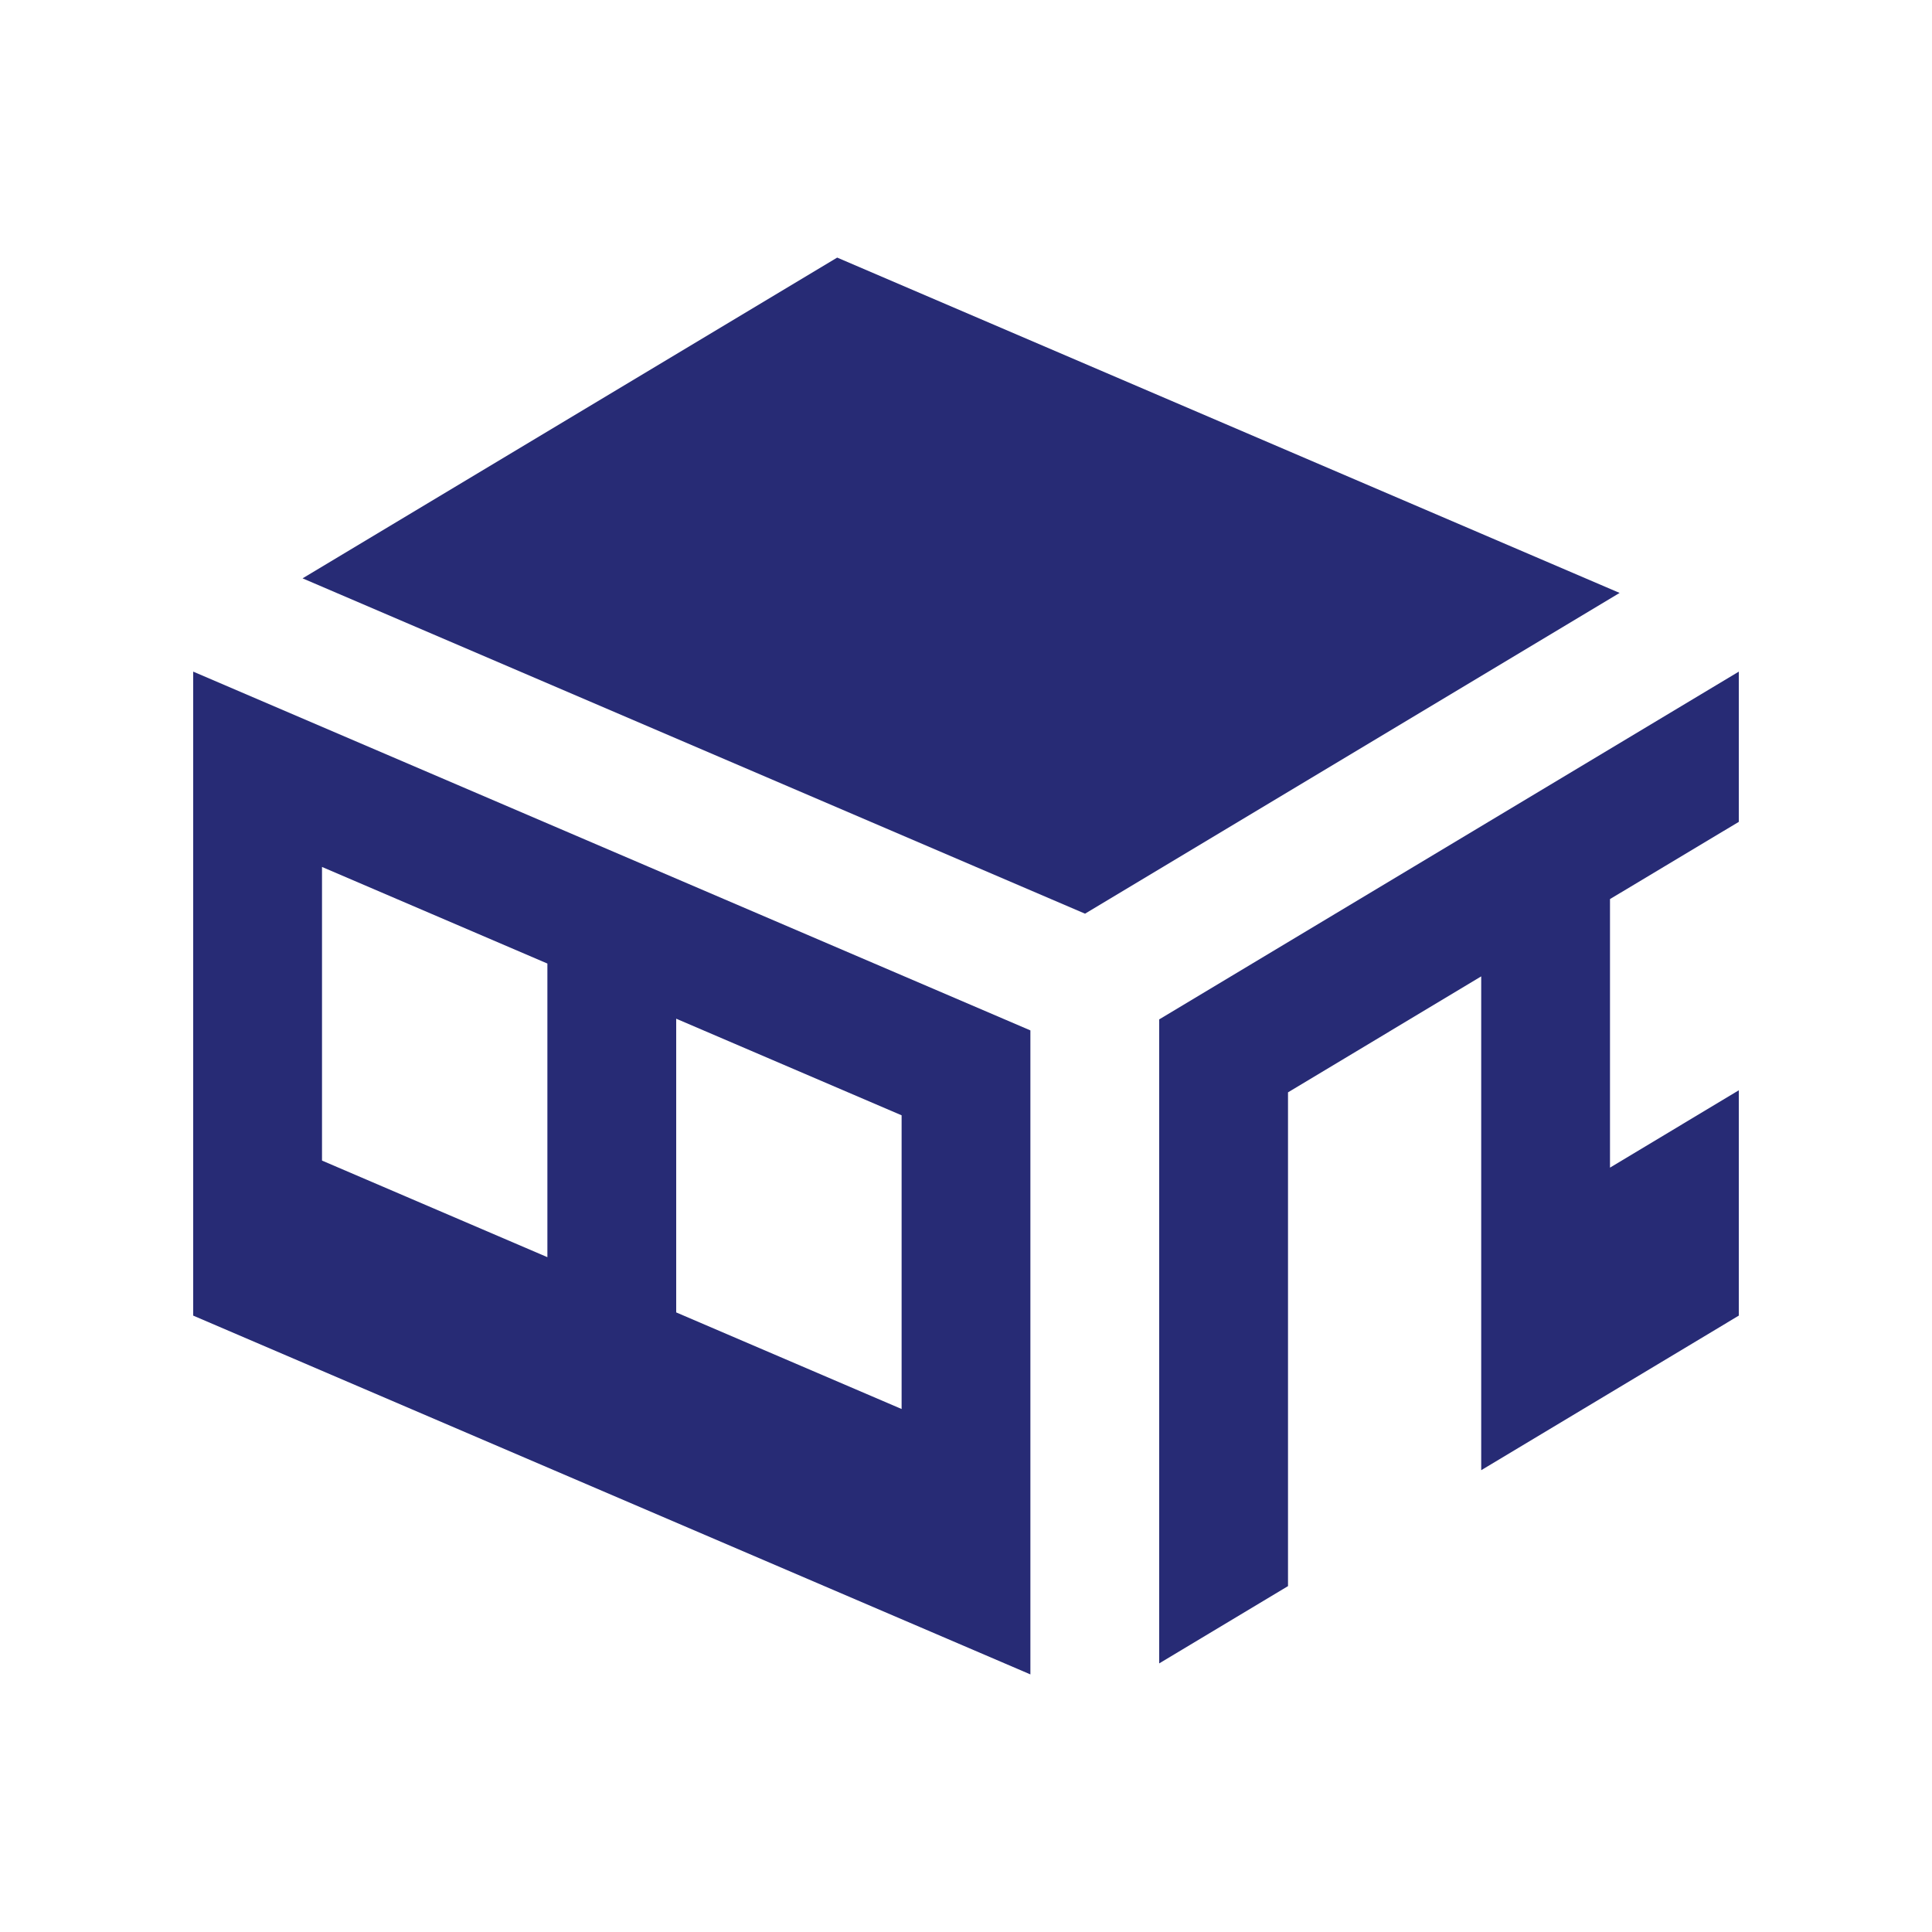 <svg xmlns="http://www.w3.org/2000/svg" version="1.1" xmlns:xlink="http://www.w3.org/1999/xlink" width="512" height="512" x="0" y="0" viewBox="0 0 100 100" style="enable-background:new 0 0 512 512" xml:space="preserve" class=""><g><path d="M10 34.763v33.333l43.333 18.571V53.333zm18.333 30.308-11.666-5V44.873l11.666 5zm18.334 7.859L35 67.93V52.728l11.667 5zM90 56.433l-6.667 4.004V46.536L90 42.539v-7.776L60 52.764v33.333l6.667-4V56.54l10-6.003v25.56L90 68.096zM15.661 29.935l40.501 17.357L83.831 30.69 43.333 13.333z" fill="#272b75" opacity="1" data-original="#000000" class=""></path></g></svg>